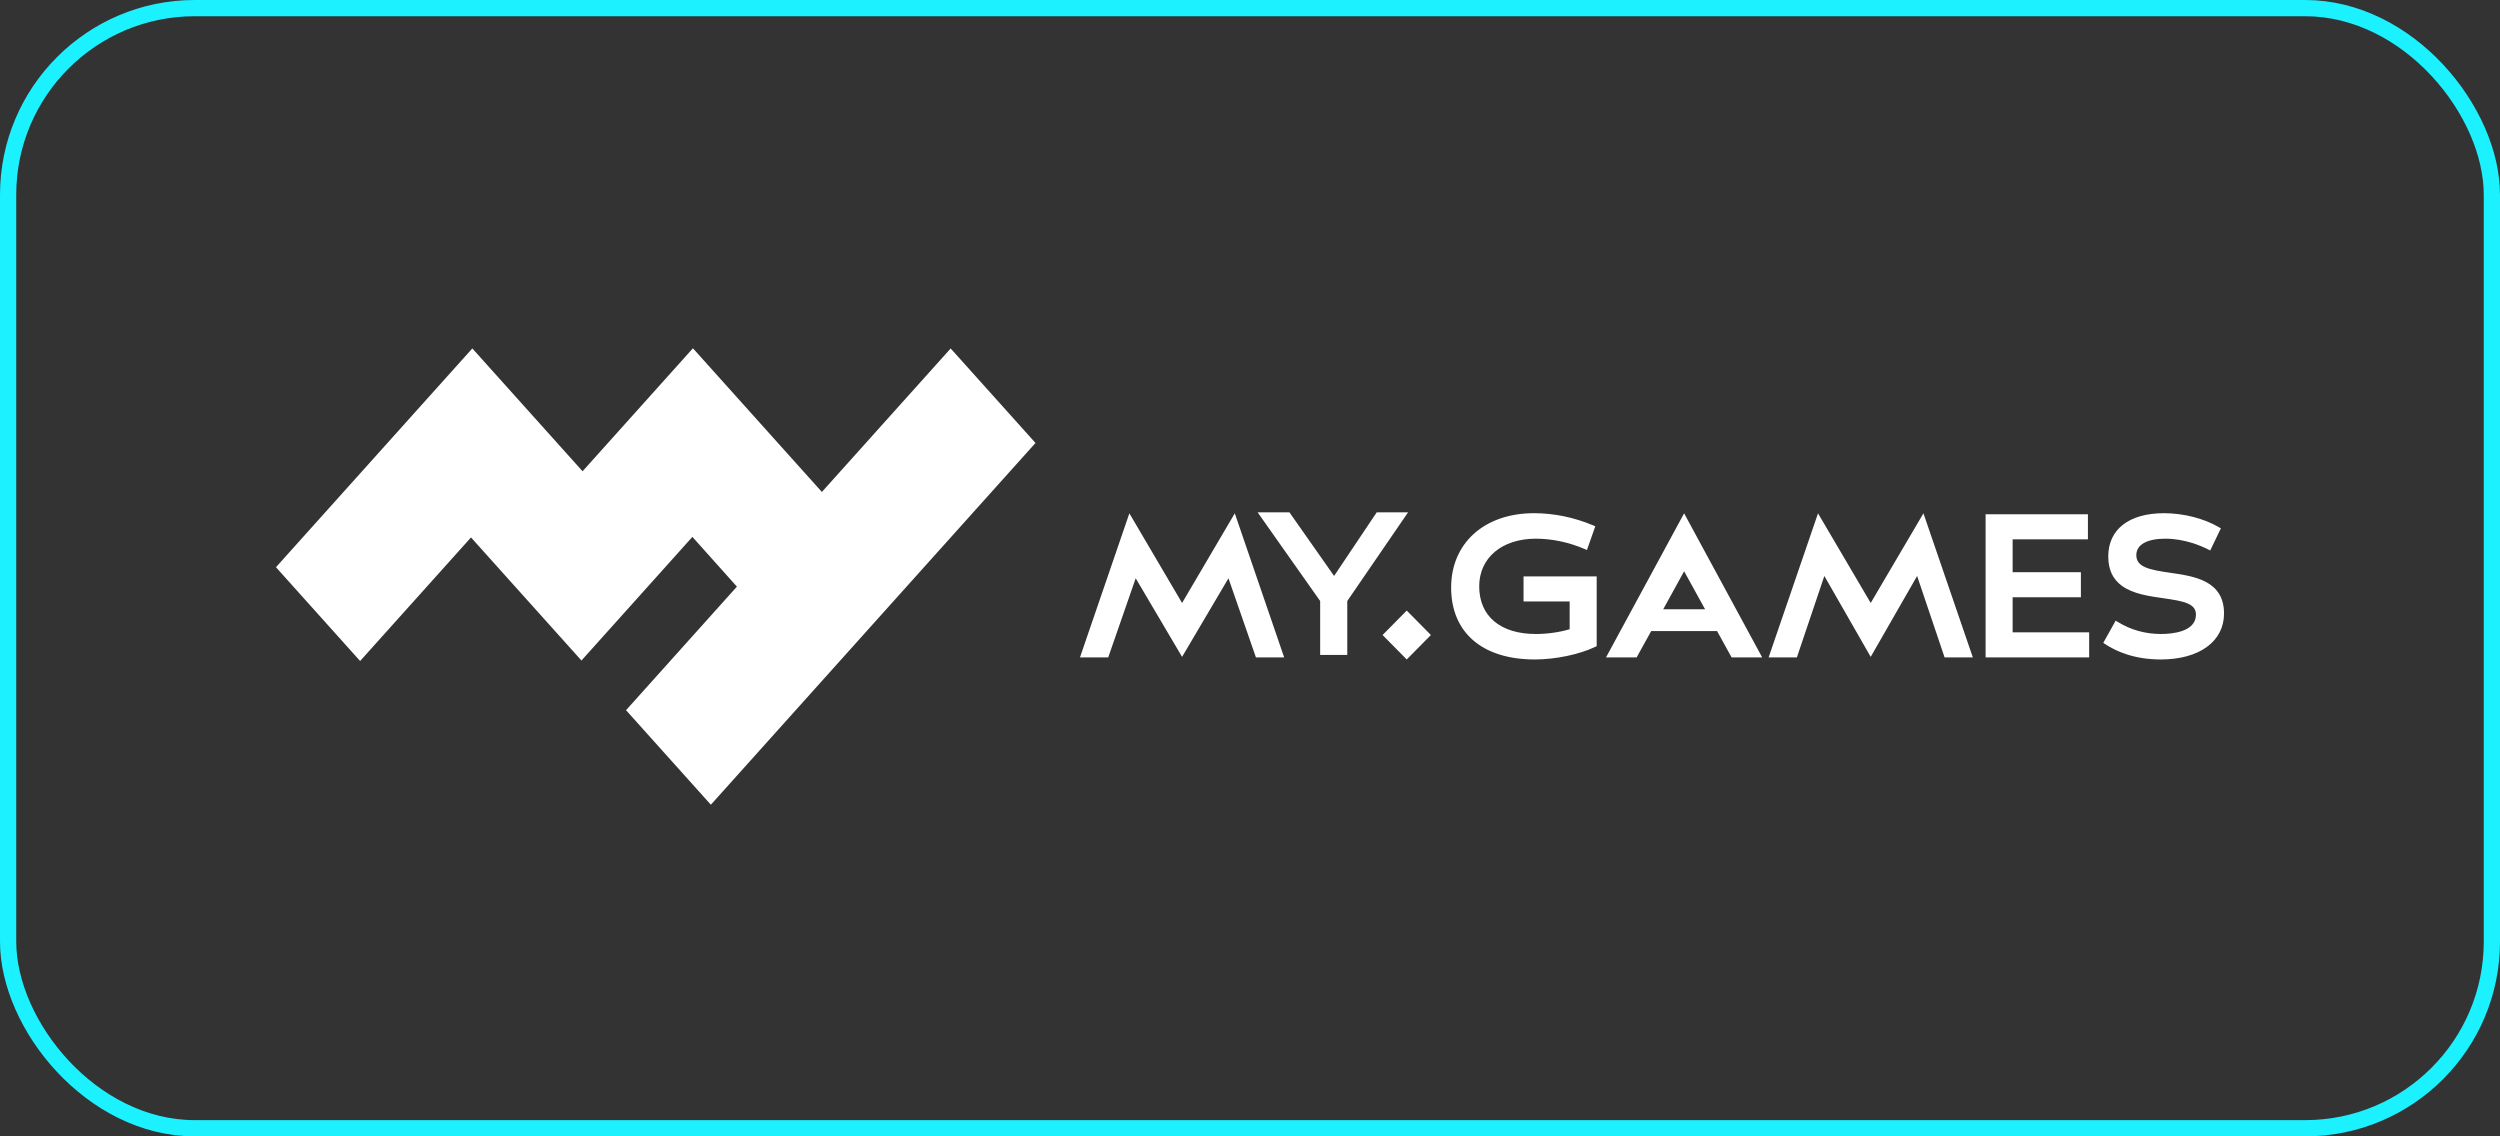 <?xml version="1.0" encoding="UTF-8"?> <svg xmlns="http://www.w3.org/2000/svg" width="154" height="70" viewBox="0 0 154 70" fill="none"><rect x="0" y="0" width="154" height="70" fill="#333333" stroke="none"/><g clip-path="url(#clip0_349_384)"><path d="M42.684 21.454L35.886 29.03L29.095 21.463L17 34.941L22.183 40.718L29.014 33.106L35.818 40.688L42.652 33.072L45.394 36.136L38.564 43.748L43.789 49.571L63.786 27.287L58.561 21.465L50.628 30.305L42.684 21.454ZM84.807 31.558L82.18 35.478L79.428 31.558H77.469L81.322 37.023V40.345H82.992V37.023L86.738 31.558H84.807ZM93.85 35.508V37.051H96.691V38.76C96.069 38.947 95.316 39.054 94.606 39.054C92.422 39.054 91.119 37.956 91.119 36.118C91.119 34.362 92.52 33.183 94.606 33.183C95.6 33.183 96.636 33.401 97.602 33.815L97.756 33.881L98.27 32.418L98.131 32.36C96.946 31.865 95.721 31.613 94.491 31.613C91.44 31.613 89.39 33.455 89.39 36.196C89.39 38.968 91.316 40.623 94.542 40.623C95.814 40.623 97.276 40.318 98.266 39.847L98.356 39.803V35.508H93.85ZM123.978 38.95V36.793H128.183V35.249H123.978V33.221H128.616V31.678H122.313V40.494H128.692V38.95H123.978ZM133.684 35.283C132.385 35.097 131.597 34.931 131.597 34.197C131.597 33.552 132.251 33.183 133.389 33.183C134.586 33.183 135.619 33.64 136.008 33.837L136.149 33.909L136.806 32.547L136.68 32.473C135.764 31.935 134.5 31.613 133.301 31.613C131.152 31.613 129.869 32.608 129.869 34.274C129.869 35.077 130.139 35.667 130.698 36.079C131.382 36.584 132.379 36.726 133.259 36.85C134.507 37.028 135.271 37.171 135.271 37.859C135.271 38.937 133.768 39.054 133.122 39.054C132.155 39.054 131.261 38.805 130.464 38.316L130.326 38.231L129.562 39.6L129.685 39.681C130.332 40.111 131.45 40.623 133.109 40.623C135.473 40.623 137 39.513 137 37.794C137 35.759 135.161 35.495 133.684 35.283ZM68.267 40.494L69.959 35.622L72.816 40.463L75.673 35.622L77.365 40.494H79.104L76.063 31.621L72.816 37.143L69.569 31.621L66.527 40.494L68.267 40.494ZM103.742 35.189L105.032 37.53H102.455L103.742 35.189ZM100.818 40.494L101.713 38.875L105.771 38.872L106.666 40.494H108.55L103.741 31.621L98.932 40.494H100.818ZM110.688 40.494L112.38 35.48L115.236 40.463L118.094 35.48L119.786 40.494H121.526L118.484 31.621L115.236 37.143L111.99 31.621L108.948 40.494L110.688 40.494ZM88.143 39.117L86.655 40.623L85.167 39.117L86.655 37.611L88.143 39.117Z" fill="white"></path></g><rect x="0.5" y="0.5" width="153" height="69" rx="11.5" stroke="#1CF1FF"></rect><defs><clipPath id="clip0_349_384"><rect width="120" height="28.619" fill="white" transform="translate(17 21)"></rect></clipPath></defs></svg> 